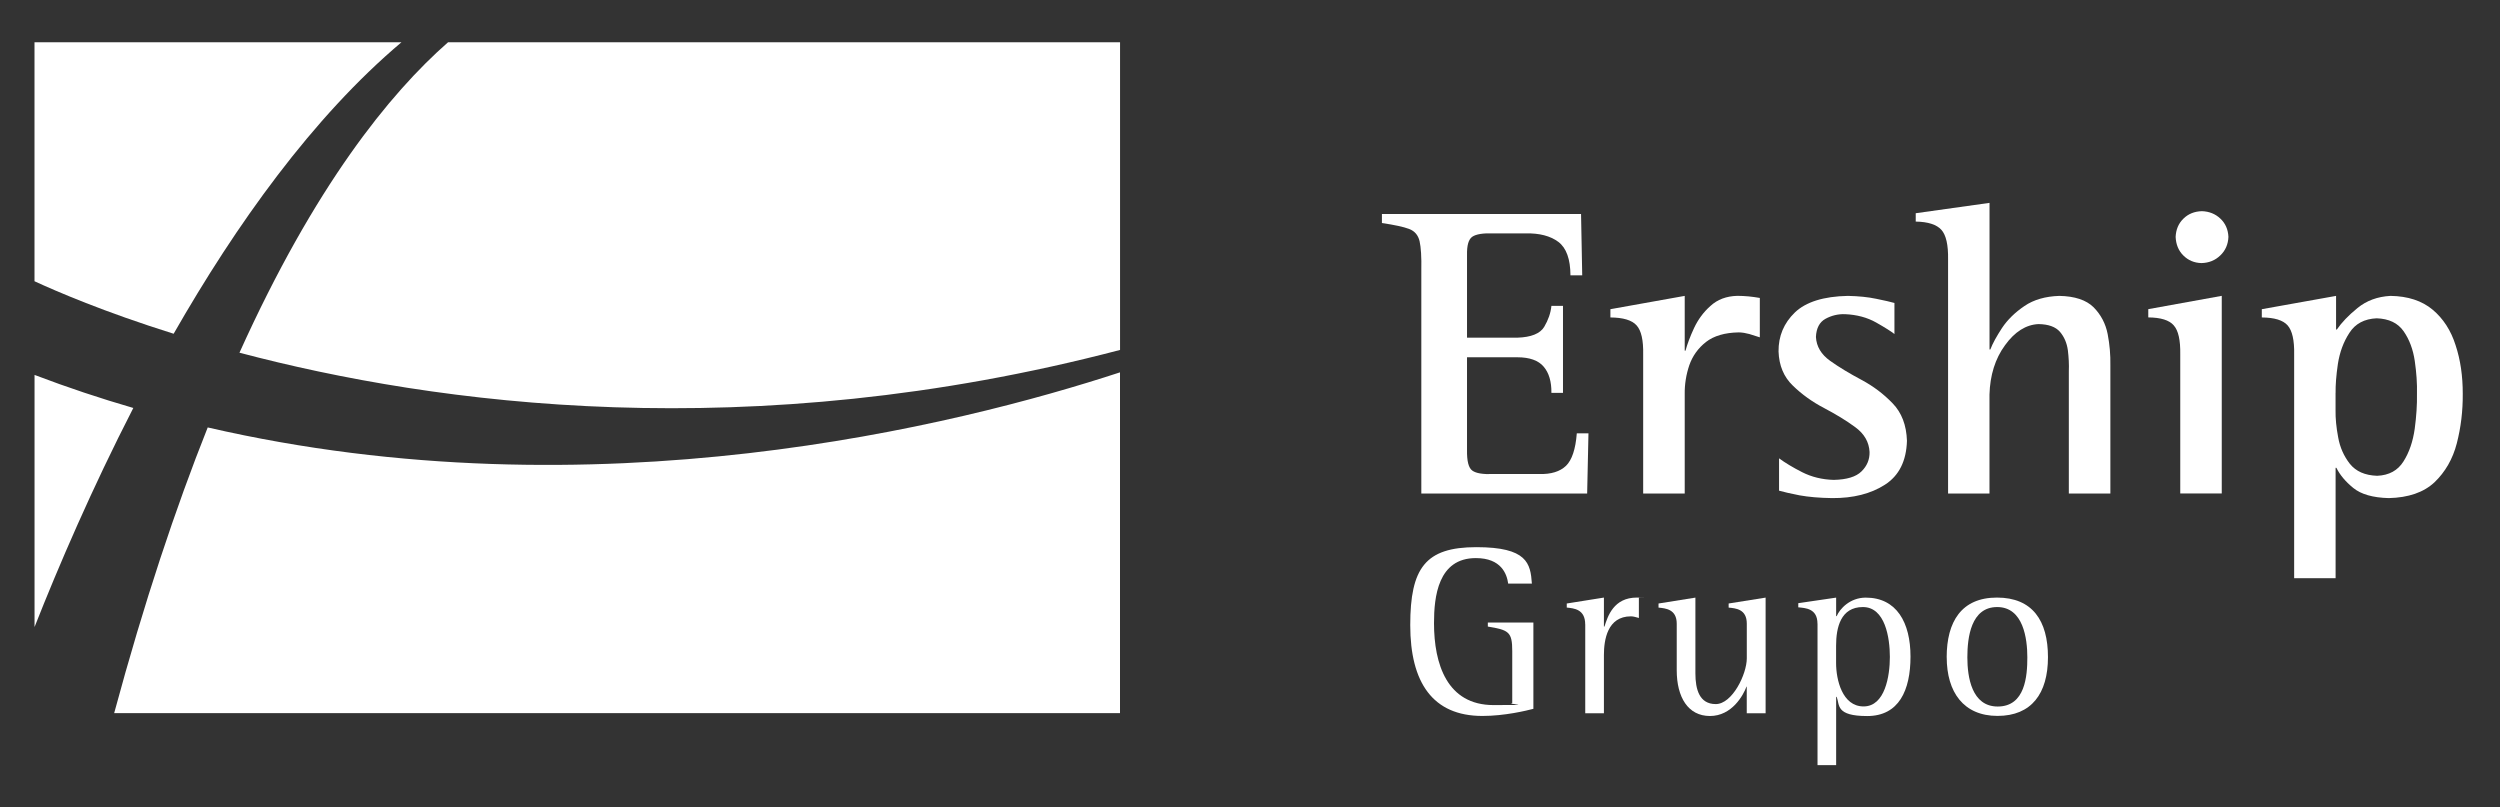 <?xml version="1.0" encoding="UTF-8"?>
<svg id="Capa_1" xmlns="http://www.w3.org/2000/svg" version="1.1" viewBox="0 0 5355.8 1729.1">
  <rect x="0" y="0" width="5355.8" height="1729.1" fill="#333333" stroke="none"/>
  <!-- Generator: Adobe Illustrator 29.3.0, SVG Export Plug-In . SVG Version: 2.1.0 Build 146)  -->
  <defs>
    <style>
      .st0 {
        fill: #fff;
      }
    </style>
  </defs>
  <path class="st0" d="M3285.1,1518.5c-15.1,4-61.9,15.3-109.3,15.3-106.7,0-154.6-71.9-154.6-194.5s32.5-167.1,141.6-167.1,116,34.8,119,78.1h-50.8c-2.7-20.3-14.6-54.7-69.3-54.7-81.1,0-89.6,82.8-89.6,139.4,0,87.4,27.8,175.5,127.6,175.5s25.5-1.2,40-4.7v-111c0-40.8-7.2-45.2-52.3-52.5v-8.6h97.6v184.9h.1Z"/>
  <path class="st0" d="M3396,1337.6c0-32.8-24.5-34.4-39.5-36v-8.7l79.6-12.7v62.1h1.2c6.8-21.9,19.7-62.1,69.2-62.1s3,0,4.5.5v43.2c-5.6-1.5-11.5-3.5-17-3.5-50.6,0-57.9,50.8-57.9,82.7v124.9h-40v-190.4h-.1Z"/>
  <path class="st0" d="M3742.4,1470.9h-.8c-6.9,18.6-31.3,63-78.3,63s-71.2-40.2-71.2-98v-99.8c0-31.3-24.4-32.9-39-34.4v-8.8l79-12.6v162.4c0,33.8,8.3,65.7,43.6,65.7s66.5-63.9,66.5-98.1v-74.2c0-31.3-23.7-32.9-38.9-34.4v-8.8l79.2-12.6v247.8h-40.4v-57.2h.3Z"/>
  <path class="st0" d="M3933.5,1420.8c0,34.9,13,92.6,58.9,92.6s56.3-65.1,56.3-106-10-106.9-57.8-106.9-57.4,44.2-57.4,82.9v37.5h0ZM3893.6,1336.1c0-32.9-26.2-33.5-41.1-35v-8.9l81.1-11.9v39.6h1.2c6.3-15.1,28-39.6,62.3-39.6,66.2,0,95.8,53.6,95.8,126.2s-24.9,127.5-92.8,127.5-58.7-24-65.3-41.1h-1.2v146.2h-39.9v-303Z"/>
  <path class="st0" d="M4279.7,1513.6c59.2,0,63.5-65.8,63.5-105.4s-8.4-107.7-64.6-107.7-63.9,65.2-63.9,107.7,9.4,105.4,65,105.4M4170.4,1408.2c0-76.3,31.6-128,107.7-128s109.3,49.5,109.3,127.6-35.4,125.9-108.1,125.9-108.8-51-108.8-125.5"/>
  <path class="st0" d="M74,1343.4v-540.2c70.6,26.9,141.3,50.4,211.6,70.8-88.6,172.6-159.9,338.2-211.6,469.3M2399.4,797.7v730H244.6c64.3-238.2,132-440.3,200.4-612,828.7,191.4,1608.8-4.8,1954.4-118M959.9,90.5h1439.6v659.2c-794.1,208.5-1466.5,117-1886.5,5.9C674,399,834.6,200.5,959.9,90.5M74,90.5h786.1c-190.6,160.8-354.6,391.2-488.1,624.5-149.6-46.9-252.2-91.3-298.1-112.5V90.5h.1Z"/>
  <path class="st0" d="M3045,1057.3h355.2l2.8-128.9h-25c-2.6,33.9-10.4,57.1-23.1,69.5-13,12.4-32.1,18.3-57.2,17.6h-98.7c-22,.9-36.8-1.5-44.8-7.3-8.1-5.7-11.8-20.4-11.4-44.5v-198.3h107.9c26.3,0,45.1,6.8,56.4,20.2,11.2,13.1,16.8,32,16.5,56.1h24.8v-186.5h-24.8c-1.5,15.4-6.8,30.4-15.5,45.1-8.7,14.4-28.1,22.2-57.4,23.1h-107.9v-177.2c-.4-20.6,3.3-33.6,11.4-39.1,8-5.4,22.8-7.9,44.8-7.1h69.3c29.6-.7,53,5.4,70.2,18.2,17.1,12.9,25.7,36.8,25.9,71.6h25.2l-2.5-131.4h-426.6v19.4c26.8,4,46.2,8.1,58.1,12.6,12.2,4.6,19.6,13.5,22.6,26.4,2.9,12.9,4.3,33.7,3.7,62.4v478.1Z"/>
  <path class="st0" d="M3520.2,1057.3h89v-212.7c-.3-21.1,3-41.9,9.8-62.1,7-20,18.9-36.6,35.8-49.9,16.9-13.1,40.3-20,70-20.5,7.5,0,15.3,1.5,22.9,3.5,7.7,2.4,15.3,4.7,22.4,7.1v-84.4c-7.7-1.4-15.5-2.4-23.8-3.3-8.1-.7-16.4-1.2-24.3-1.2-23.5.6-42.6,7.8-57.6,21.6-15,13.2-26.6,29.2-35.1,47.2-8.4,18-14.5,34.3-18.4,48.7h-1.7v-117.4l-159.2,28.5v17.7c27.3.2,46.2,5.8,56.1,17,10.1,11.1,14.7,31.9,14.1,62.2v298.1h0Z"/>
  <path class="st0" d="M4058.3,649c-8-2.2-20.7-5.3-38.4-8.8-17.8-3.8-38-5.8-61-6.3-52.1,1-90.1,12.9-113.7,35.5-23.6,22.8-35.3,50.6-35,83.6,1.1,30.2,11.3,54.6,30.6,73.1,19.2,18.7,41.4,34.7,66.8,48,25.3,13.3,47.8,26.9,67,41.1,19.4,14.2,29.5,31.9,30.6,53.2.3,16.1-5.4,29.9-17.4,41.6-11.6,11.5-31.4,17.5-59.4,18.1-24.9-.7-47.5-6.3-67.6-16.5-19.9-10.1-36.6-20.2-49.5-29.7v69.3c10.3,3,25.1,6.2,44,10,19.5,3.5,42.5,5.5,69.7,5.9,45.2.3,83-9.3,113-28.6,30.4-19.5,46-50.8,47.3-94.1-1.1-33.6-11.3-60.3-30.6-80.2-19.3-20.1-41.5-36.9-66.8-50.4-25.4-13.5-47.9-27-67.1-40.7-19.2-13.7-29.4-30.7-30.5-51.2.8-18.8,7.7-31.9,20.5-38.9s27-10.5,42-9.9c25.3,1.1,47.5,7.1,66.6,17.9,18.9,10.7,32.1,19.1,39.1,24.6v-66.6h-.2Z"/>
  <path class="st0" d="M4173.3,1057.3h88.8v-211.9c1.2-41.7,12.2-77,33.3-105.8,20.9-29,45-44.1,71.8-45.3,21.3.3,36.6,5.9,45.9,16.6,9.1,10.7,14.7,23.7,16.9,39.2,1.9,15.5,2.7,30.7,2.1,45.6v261.6h89v-274.9c.4-21.7-1.4-44-5.8-66.7-4.4-22.5-14.5-41.5-30-57.3-15.8-15.7-40.4-23.9-73.5-24.5-29.8.9-54.9,8.1-74.8,21.7-20.1,13.6-36.3,29.4-48,47-11.6,17.8-20.1,33-25,46h-1.8v-314l-158.1,22.2v17.9c26.5.4,45,6.5,55,17.7,10.1,11.3,14.8,32.3,14.3,63.2v501.9-.2Z"/>
  <path class="st0" d="M4670.8,1057.2h88.9v-423.4l-157.4,28.5v17.7c26.6.2,44.9,5.8,54.5,17,10,11.1,14.5,31.9,14,62.2v298ZM4716,563.6c16.1-.3,29.7-5.8,40.6-16.4,11-10.4,16.8-23.9,17.4-39.7-.7-15.9-6.5-29.1-17.3-39.2-10.8-10.2-24.1-15.4-39.6-15.9-16,.5-29.2,5.8-39.6,16.1-10.7,10.5-15.9,23.5-16.6,39,.7,15.8,5.9,29.3,16.4,39.7,10.4,10.5,23.5,16,38.8,16.4"/>
  <path class="st0" d="M5003.6,841.9c-.3-16.7,1.3-37.6,4.9-62.3,3.9-24.9,11.9-47.1,24.8-66.7,12.5-19.5,32-29.8,58.2-31,26.3.9,45.4,10,57.8,27.7,12.3,17.6,20.3,39.1,23.9,63.7,3.6,24.9,5.3,48.4,4.7,70.7.4,22.7-1.2,47.7-4.8,74.5-3.8,27-11.6,50.3-24,69.9-12.2,19.5-31,29.9-56.5,30.9-26.2-.9-45.4-9.4-58.5-25.7-12.6-16.1-21.2-35.1-25-56.7-4.1-21.6-5.9-41.1-5.6-58.1v-36.9ZM4914.7,1238.7h88.9v-236.5h1.7c7.4,15.1,19.4,29.5,36.1,43.1,16.7,13.7,42.1,20.9,76.1,21.8,42.2-1,74.8-12.2,98-33.9,23-22.1,39.1-49.8,47.8-83.6,8.7-33.9,13-69.1,12.7-105.6.1-38.1-4.9-72.9-15.3-104.3-10-31.8-26.5-57.2-49.3-76.3-22.7-19-52.9-29-90.3-29.5-27.7,1.5-51.1,10.1-70.6,26-19.7,16-34.1,31.3-44.2,46h-1.7v-72l-159.1,28.5v17.7c27,.2,45.5,5.8,55.3,17,9.9,11.1,14.6,31.9,14,62.2v479.5h-.1Z"/>
</svg>